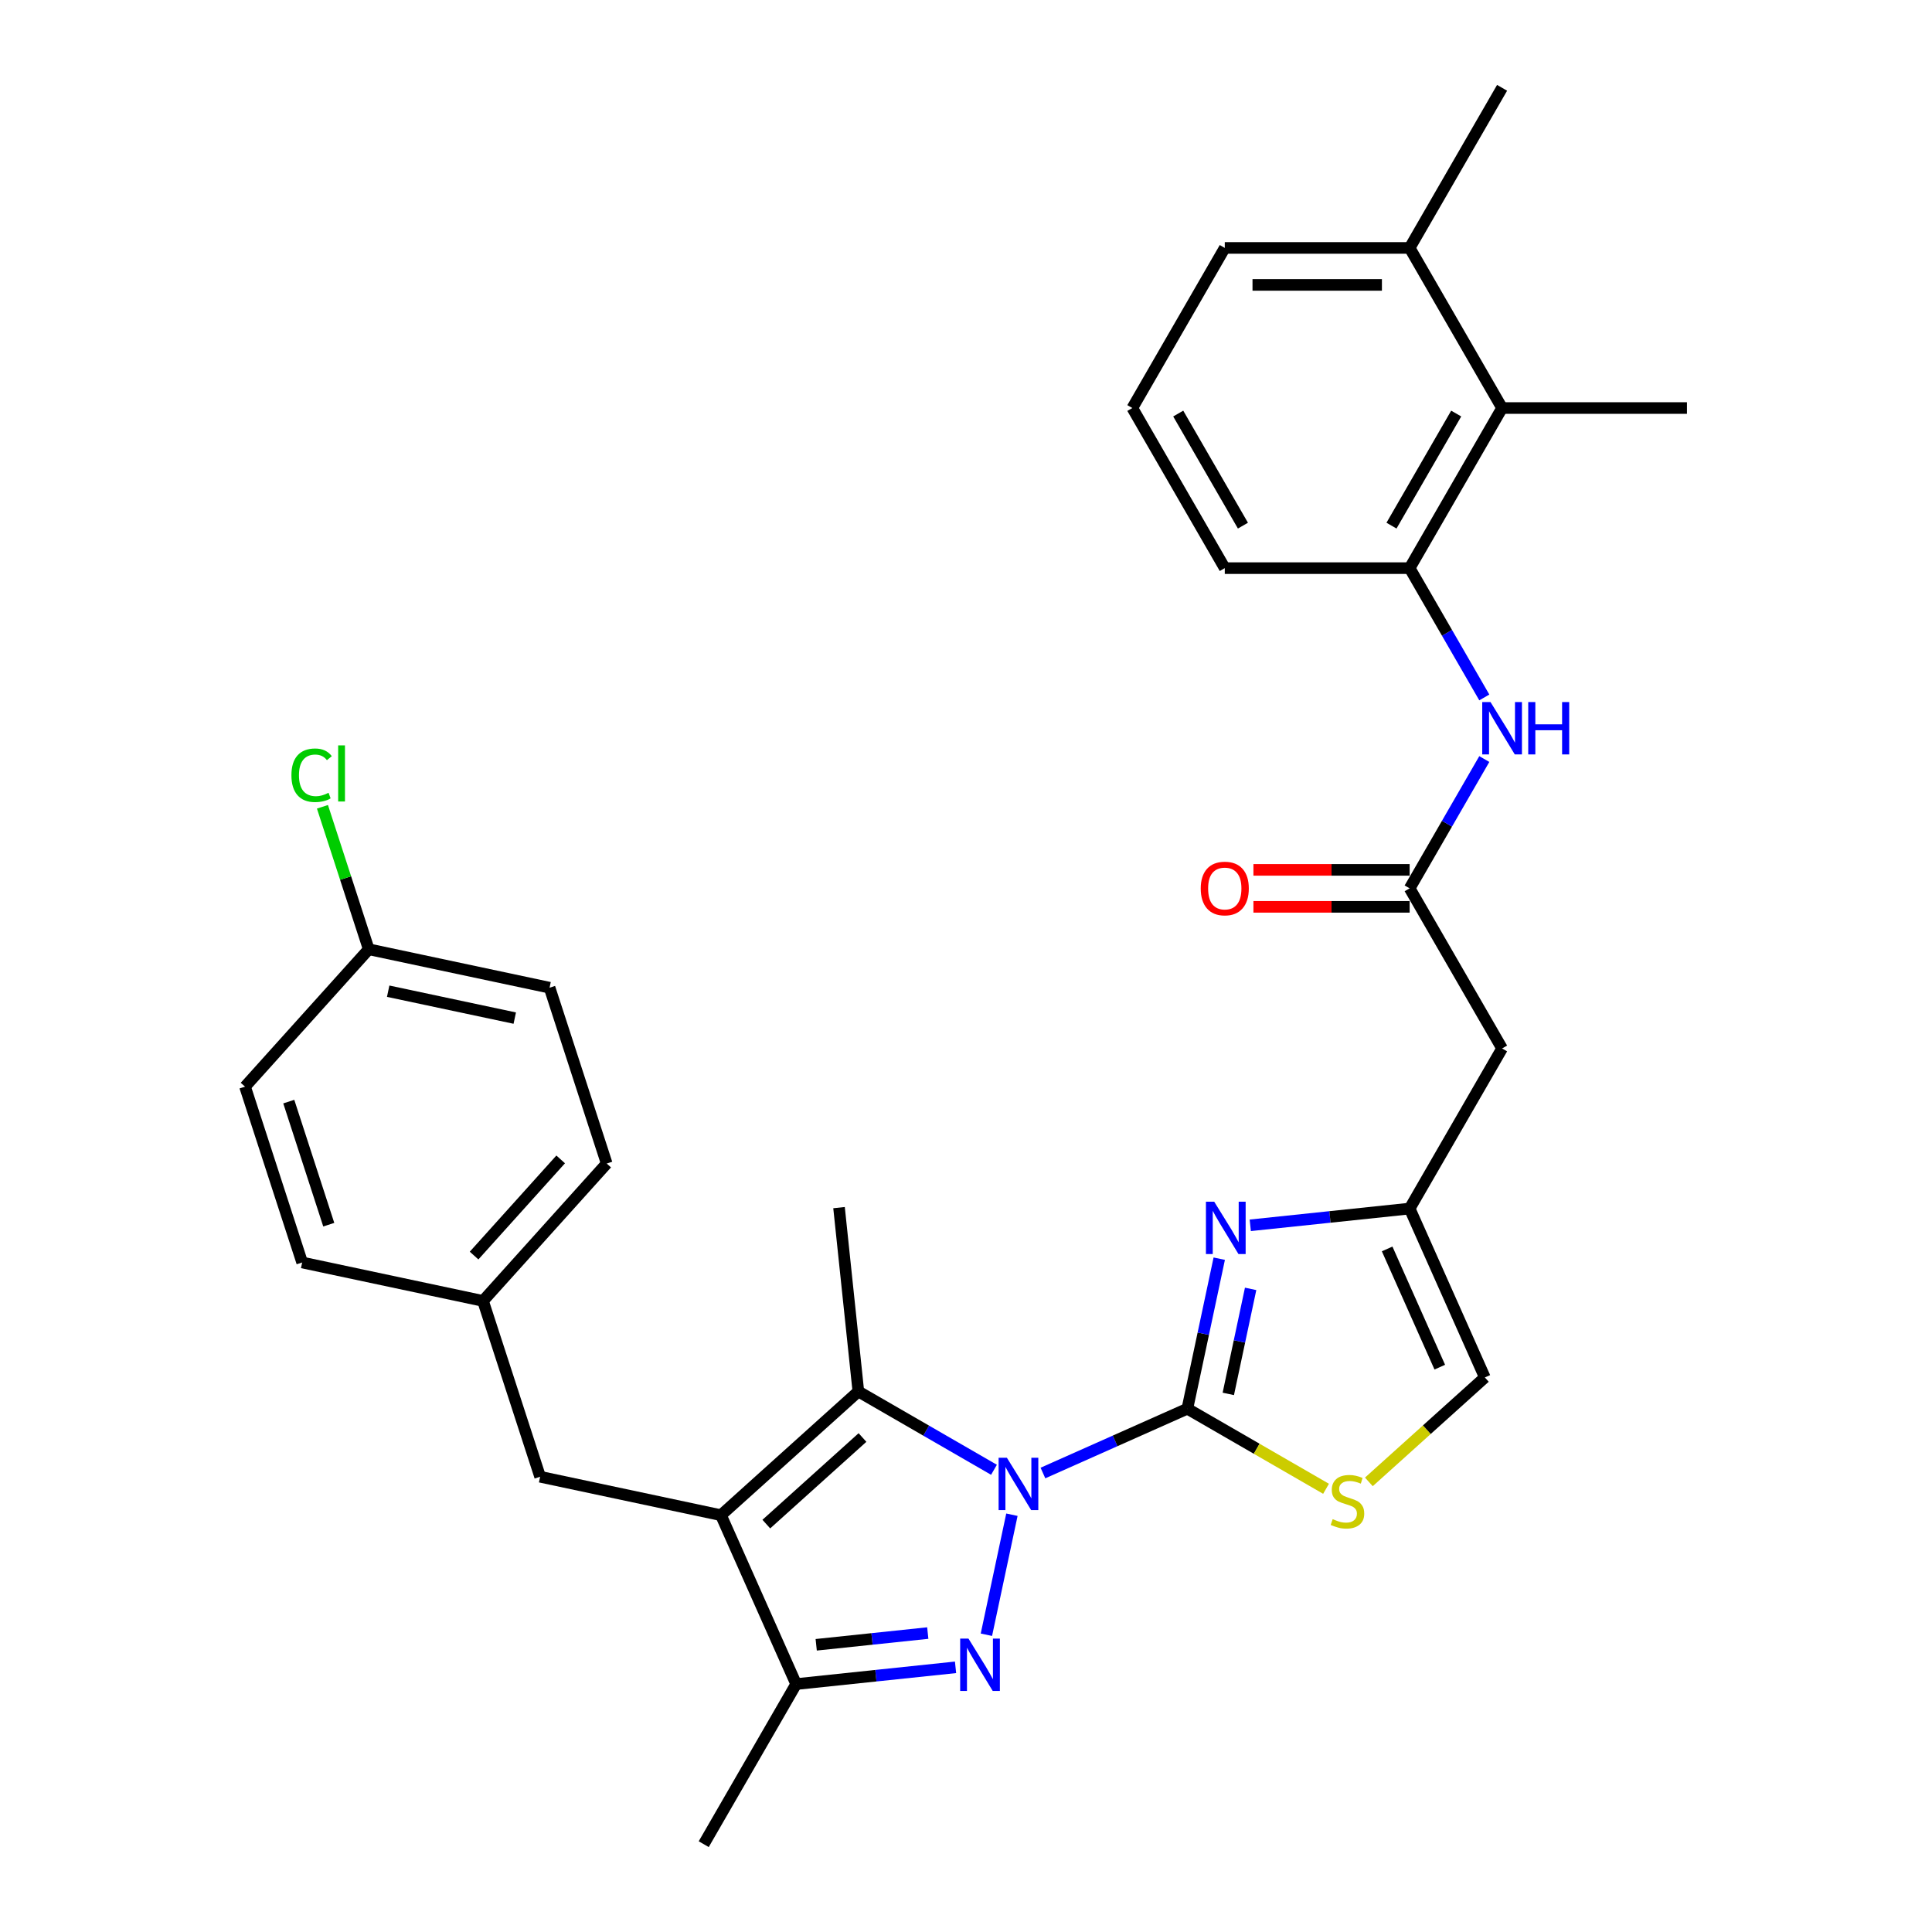 <?xml version='1.0' encoding='iso-8859-1'?>
<svg version='1.1' baseProfile='full'
              xmlns='http://www.w3.org/2000/svg'
                      xmlns:rdkit='http://www.rdkit.org/xml'
                      xmlns:xlink='http://www.w3.org/1999/xlink'
                  xml:space='preserve'
width='1000px' height='1000px' viewBox='0 0 1000 1000'>
<!-- END OF HEADER -->
<rect style='opacity:1.0;fill:#FFFFFF;stroke:none' width='1000' height='1000' x='0' y='0'> </rect>
<path class='bond-0' d='M 539.823,762.432 L 577.197,745.792' style='fill:none;fill-rule:evenodd;stroke:#0000FF;stroke-width:6px;stroke-linecap:butt;stroke-linejoin:miter;stroke-opacity:1' />
<path class='bond-0' d='M 577.197,745.792 L 614.571,729.152' style='fill:none;fill-rule:evenodd;stroke:#000000;stroke-width:6px;stroke-linecap:butt;stroke-linejoin:miter;stroke-opacity:1' />
<path class='bond-1' d='M 523.765,784.015 L 510.56,846.138' style='fill:none;fill-rule:evenodd;stroke:#0000FF;stroke-width:6px;stroke-linecap:butt;stroke-linejoin:miter;stroke-opacity:1' />
<path class='bond-3' d='M 514.484,760.758 L 479.383,740.493' style='fill:none;fill-rule:evenodd;stroke:#0000FF;stroke-width:6px;stroke-linecap:butt;stroke-linejoin:miter;stroke-opacity:1' />
<path class='bond-3' d='M 479.383,740.493 L 444.283,720.227' style='fill:none;fill-rule:evenodd;stroke:#000000;stroke-width:6px;stroke-linecap:butt;stroke-linejoin:miter;stroke-opacity:1' />
<path class='bond-4' d='M 614.571,729.152 L 622.825,690.323' style='fill:none;fill-rule:evenodd;stroke:#000000;stroke-width:6px;stroke-linecap:butt;stroke-linejoin:miter;stroke-opacity:1' />
<path class='bond-4' d='M 622.825,690.323 L 631.078,651.494' style='fill:none;fill-rule:evenodd;stroke:#0000FF;stroke-width:6px;stroke-linecap:butt;stroke-linejoin:miter;stroke-opacity:1' />
<path class='bond-4' d='M 635.767,721.482 L 641.544,694.302' style='fill:none;fill-rule:evenodd;stroke:#000000;stroke-width:6px;stroke-linecap:butt;stroke-linejoin:miter;stroke-opacity:1' />
<path class='bond-4' d='M 641.544,694.302 L 647.322,667.122' style='fill:none;fill-rule:evenodd;stroke:#0000FF;stroke-width:6px;stroke-linecap:butt;stroke-linejoin:miter;stroke-opacity:1' />
<path class='bond-6' d='M 614.571,729.152 L 650.466,749.876' style='fill:none;fill-rule:evenodd;stroke:#000000;stroke-width:6px;stroke-linecap:butt;stroke-linejoin:miter;stroke-opacity:1' />
<path class='bond-6' d='M 650.466,749.876 L 686.361,770.599' style='fill:none;fill-rule:evenodd;stroke:#CCCC00;stroke-width:6px;stroke-linecap:butt;stroke-linejoin:miter;stroke-opacity:1' />
<path class='bond-5' d='M 494.589,863.004 L 453.34,867.339' style='fill:none;fill-rule:evenodd;stroke:#0000FF;stroke-width:6px;stroke-linecap:butt;stroke-linejoin:miter;stroke-opacity:1' />
<path class='bond-5' d='M 453.34,867.339 L 412.091,871.675' style='fill:none;fill-rule:evenodd;stroke:#000000;stroke-width:6px;stroke-linecap:butt;stroke-linejoin:miter;stroke-opacity:1' />
<path class='bond-5' d='M 480.213,845.271 L 451.339,848.306' style='fill:none;fill-rule:evenodd;stroke:#0000FF;stroke-width:6px;stroke-linecap:butt;stroke-linejoin:miter;stroke-opacity:1' />
<path class='bond-5' d='M 451.339,848.306 L 422.465,851.341' style='fill:none;fill-rule:evenodd;stroke:#000000;stroke-width:6px;stroke-linecap:butt;stroke-linejoin:miter;stroke-opacity:1' />
<path class='bond-2' d='M 373.17,784.257 L 444.283,720.227' style='fill:none;fill-rule:evenodd;stroke:#000000;stroke-width:6px;stroke-linecap:butt;stroke-linejoin:miter;stroke-opacity:1' />
<path class='bond-2' d='M 396.643,788.875 L 446.422,744.054' style='fill:none;fill-rule:evenodd;stroke:#000000;stroke-width:6px;stroke-linecap:butt;stroke-linejoin:miter;stroke-opacity:1' />
<path class='bond-14' d='M 373.17,784.257 L 279.571,764.362' style='fill:none;fill-rule:evenodd;stroke:#000000;stroke-width:6px;stroke-linecap:butt;stroke-linejoin:miter;stroke-opacity:1' />
<path class='bond-31' d='M 373.17,784.257 L 412.091,871.675' style='fill:none;fill-rule:evenodd;stroke:#000000;stroke-width:6px;stroke-linecap:butt;stroke-linejoin:miter;stroke-opacity:1' />
<path class='bond-18' d='M 444.283,720.227 L 434.28,625.061' style='fill:none;fill-rule:evenodd;stroke:#000000;stroke-width:6px;stroke-linecap:butt;stroke-linejoin:miter;stroke-opacity:1' />
<path class='bond-7' d='M 647.136,634.22 L 688.384,629.885' style='fill:none;fill-rule:evenodd;stroke:#0000FF;stroke-width:6px;stroke-linecap:butt;stroke-linejoin:miter;stroke-opacity:1' />
<path class='bond-7' d='M 688.384,629.885 L 729.633,625.549' style='fill:none;fill-rule:evenodd;stroke:#000000;stroke-width:6px;stroke-linecap:butt;stroke-linejoin:miter;stroke-opacity:1' />
<path class='bond-23' d='M 412.091,871.675 L 364.246,954.545' style='fill:none;fill-rule:evenodd;stroke:#000000;stroke-width:6px;stroke-linecap:butt;stroke-linejoin:miter;stroke-opacity:1' />
<path class='bond-12' d='M 708.523,767.02 L 738.538,739.994' style='fill:none;fill-rule:evenodd;stroke:#CCCC00;stroke-width:6px;stroke-linecap:butt;stroke-linejoin:miter;stroke-opacity:1' />
<path class='bond-12' d='M 738.538,739.994 L 768.554,712.967' style='fill:none;fill-rule:evenodd;stroke:#000000;stroke-width:6px;stroke-linecap:butt;stroke-linejoin:miter;stroke-opacity:1' />
<path class='bond-10' d='M 729.633,625.549 L 777.478,542.679' style='fill:none;fill-rule:evenodd;stroke:#000000;stroke-width:6px;stroke-linecap:butt;stroke-linejoin:miter;stroke-opacity:1' />
<path class='bond-32' d='M 729.633,625.549 L 768.554,712.967' style='fill:none;fill-rule:evenodd;stroke:#000000;stroke-width:6px;stroke-linecap:butt;stroke-linejoin:miter;stroke-opacity:1' />
<path class='bond-32' d='M 717.988,646.446 L 745.232,707.639' style='fill:none;fill-rule:evenodd;stroke:#000000;stroke-width:6px;stroke-linecap:butt;stroke-linejoin:miter;stroke-opacity:1' />
<path class='bond-8' d='M 729.633,459.808 L 777.478,542.679' style='fill:none;fill-rule:evenodd;stroke:#000000;stroke-width:6px;stroke-linecap:butt;stroke-linejoin:miter;stroke-opacity:1' />
<path class='bond-9' d='M 729.633,459.808 L 748.954,426.344' style='fill:none;fill-rule:evenodd;stroke:#000000;stroke-width:6px;stroke-linecap:butt;stroke-linejoin:miter;stroke-opacity:1' />
<path class='bond-9' d='M 748.954,426.344 L 768.274,392.879' style='fill:none;fill-rule:evenodd;stroke:#0000FF;stroke-width:6px;stroke-linecap:butt;stroke-linejoin:miter;stroke-opacity:1' />
<path class='bond-15' d='M 729.633,450.239 L 689.204,450.239' style='fill:none;fill-rule:evenodd;stroke:#000000;stroke-width:6px;stroke-linecap:butt;stroke-linejoin:miter;stroke-opacity:1' />
<path class='bond-15' d='M 689.204,450.239 L 648.774,450.239' style='fill:none;fill-rule:evenodd;stroke:#FF0000;stroke-width:6px;stroke-linecap:butt;stroke-linejoin:miter;stroke-opacity:1' />
<path class='bond-15' d='M 729.633,469.377 L 689.204,469.377' style='fill:none;fill-rule:evenodd;stroke:#000000;stroke-width:6px;stroke-linecap:butt;stroke-linejoin:miter;stroke-opacity:1' />
<path class='bond-15' d='M 689.204,469.377 L 648.774,469.377' style='fill:none;fill-rule:evenodd;stroke:#FF0000;stroke-width:6px;stroke-linecap:butt;stroke-linejoin:miter;stroke-opacity:1' />
<path class='bond-11' d='M 768.274,360.995 L 748.954,327.531' style='fill:none;fill-rule:evenodd;stroke:#0000FF;stroke-width:6px;stroke-linecap:butt;stroke-linejoin:miter;stroke-opacity:1' />
<path class='bond-11' d='M 748.954,327.531 L 729.633,294.067' style='fill:none;fill-rule:evenodd;stroke:#000000;stroke-width:6px;stroke-linecap:butt;stroke-linejoin:miter;stroke-opacity:1' />
<path class='bond-13' d='M 729.633,294.067 L 777.478,211.196' style='fill:none;fill-rule:evenodd;stroke:#000000;stroke-width:6px;stroke-linecap:butt;stroke-linejoin:miter;stroke-opacity:1' />
<path class='bond-13' d='M 720.236,272.067 L 753.728,214.057' style='fill:none;fill-rule:evenodd;stroke:#000000;stroke-width:6px;stroke-linecap:butt;stroke-linejoin:miter;stroke-opacity:1' />
<path class='bond-26' d='M 729.633,294.067 L 633.942,294.067' style='fill:none;fill-rule:evenodd;stroke:#000000;stroke-width:6px;stroke-linecap:butt;stroke-linejoin:miter;stroke-opacity:1' />
<path class='bond-16' d='M 777.478,211.196 L 729.633,128.325' style='fill:none;fill-rule:evenodd;stroke:#000000;stroke-width:6px;stroke-linecap:butt;stroke-linejoin:miter;stroke-opacity:1' />
<path class='bond-28' d='M 777.478,211.196 L 873.169,211.196' style='fill:none;fill-rule:evenodd;stroke:#000000;stroke-width:6px;stroke-linecap:butt;stroke-linejoin:miter;stroke-opacity:1' />
<path class='bond-17' d='M 279.571,764.362 L 250.001,673.354' style='fill:none;fill-rule:evenodd;stroke:#000000;stroke-width:6px;stroke-linecap:butt;stroke-linejoin:miter;stroke-opacity:1' />
<path class='bond-30' d='M 729.633,128.325 L 777.478,45.455' style='fill:none;fill-rule:evenodd;stroke:#000000;stroke-width:6px;stroke-linecap:butt;stroke-linejoin:miter;stroke-opacity:1' />
<path class='bond-34' d='M 729.633,128.325 L 633.942,128.325' style='fill:none;fill-rule:evenodd;stroke:#000000;stroke-width:6px;stroke-linecap:butt;stroke-linejoin:miter;stroke-opacity:1' />
<path class='bond-34' d='M 715.279,147.463 L 648.296,147.463' style='fill:none;fill-rule:evenodd;stroke:#000000;stroke-width:6px;stroke-linecap:butt;stroke-linejoin:miter;stroke-opacity:1' />
<path class='bond-21' d='M 250.001,673.354 L 156.401,653.459' style='fill:none;fill-rule:evenodd;stroke:#000000;stroke-width:6px;stroke-linecap:butt;stroke-linejoin:miter;stroke-opacity:1' />
<path class='bond-22' d='M 250.001,673.354 L 314.03,602.242' style='fill:none;fill-rule:evenodd;stroke:#000000;stroke-width:6px;stroke-linecap:butt;stroke-linejoin:miter;stroke-opacity:1' />
<path class='bond-22' d='M 245.383,649.881 L 290.203,600.103' style='fill:none;fill-rule:evenodd;stroke:#000000;stroke-width:6px;stroke-linecap:butt;stroke-linejoin:miter;stroke-opacity:1' />
<path class='bond-19' d='M 190.86,491.339 L 284.46,511.235' style='fill:none;fill-rule:evenodd;stroke:#000000;stroke-width:6px;stroke-linecap:butt;stroke-linejoin:miter;stroke-opacity:1' />
<path class='bond-19' d='M 200.921,513.044 L 266.441,526.97' style='fill:none;fill-rule:evenodd;stroke:#000000;stroke-width:6px;stroke-linecap:butt;stroke-linejoin:miter;stroke-opacity:1' />
<path class='bond-20' d='M 190.86,491.339 L 178.88,454.467' style='fill:none;fill-rule:evenodd;stroke:#000000;stroke-width:6px;stroke-linecap:butt;stroke-linejoin:miter;stroke-opacity:1' />
<path class='bond-20' d='M 178.88,454.467 L 166.899,417.595' style='fill:none;fill-rule:evenodd;stroke:#00CC00;stroke-width:6px;stroke-linecap:butt;stroke-linejoin:miter;stroke-opacity:1' />
<path class='bond-33' d='M 190.86,491.339 L 126.831,562.452' style='fill:none;fill-rule:evenodd;stroke:#000000;stroke-width:6px;stroke-linecap:butt;stroke-linejoin:miter;stroke-opacity:1' />
<path class='bond-24' d='M 156.401,653.459 L 126.831,562.452' style='fill:none;fill-rule:evenodd;stroke:#000000;stroke-width:6px;stroke-linecap:butt;stroke-linejoin:miter;stroke-opacity:1' />
<path class='bond-24' d='M 170.167,633.894 L 149.468,570.189' style='fill:none;fill-rule:evenodd;stroke:#000000;stroke-width:6px;stroke-linecap:butt;stroke-linejoin:miter;stroke-opacity:1' />
<path class='bond-25' d='M 314.03,602.242 L 284.46,511.235' style='fill:none;fill-rule:evenodd;stroke:#000000;stroke-width:6px;stroke-linecap:butt;stroke-linejoin:miter;stroke-opacity:1' />
<path class='bond-27' d='M 633.942,294.067 L 586.097,211.196' style='fill:none;fill-rule:evenodd;stroke:#000000;stroke-width:6px;stroke-linecap:butt;stroke-linejoin:miter;stroke-opacity:1' />
<path class='bond-27' d='M 643.34,272.067 L 609.848,214.057' style='fill:none;fill-rule:evenodd;stroke:#000000;stroke-width:6px;stroke-linecap:butt;stroke-linejoin:miter;stroke-opacity:1' />
<path class='bond-29' d='M 586.097,211.196 L 633.942,128.325' style='fill:none;fill-rule:evenodd;stroke:#000000;stroke-width:6px;stroke-linecap:butt;stroke-linejoin:miter;stroke-opacity:1' />
<path  class='atom-0' d='M 521.163 754.523
L 530.043 768.876
Q 530.923 770.293, 532.34 772.857
Q 533.756 775.422, 533.832 775.575
L 533.832 754.523
L 537.43 754.523
L 537.43 781.622
L 533.718 781.622
L 524.187 765.929
Q 523.077 764.092, 521.89 761.987
Q 520.742 759.881, 520.397 759.231
L 520.397 781.622
L 516.876 781.622
L 516.876 754.523
L 521.163 754.523
' fill='#0000FF'/>
<path  class='atom-2' d='M 501.268 848.123
L 510.148 862.476
Q 511.028 863.892, 512.444 866.457
Q 513.861 869.021, 513.937 869.175
L 513.937 848.123
L 517.535 848.123
L 517.535 875.222
L 513.822 875.222
L 504.292 859.529
Q 503.182 857.692, 501.995 855.586
Q 500.847 853.481, 500.502 852.831
L 500.502 875.222
L 496.981 875.222
L 496.981 848.123
L 501.268 848.123
' fill='#0000FF'/>
<path  class='atom-5' d='M 628.476 622.002
L 637.356 636.356
Q 638.237 637.772, 639.653 640.336
Q 641.069 642.901, 641.146 643.054
L 641.146 622.002
L 644.744 622.002
L 644.744 649.102
L 641.031 649.102
L 631.5 633.408
Q 630.39 631.571, 629.203 629.466
Q 628.055 627.361, 627.711 626.71
L 627.711 649.102
L 624.189 649.102
L 624.189 622.002
L 628.476 622.002
' fill='#0000FF'/>
<path  class='atom-7' d='M 689.787 786.298
Q 690.093 786.413, 691.356 786.949
Q 692.619 787.485, 693.997 787.829
Q 695.413 788.135, 696.791 788.135
Q 699.356 788.135, 700.848 786.911
Q 702.341 785.647, 702.341 783.466
Q 702.341 781.973, 701.576 781.054
Q 700.848 780.136, 699.7 779.638
Q 698.552 779.141, 696.638 778.566
Q 694.227 777.839, 692.772 777.15
Q 691.356 776.461, 690.322 775.007
Q 689.327 773.552, 689.327 771.102
Q 689.327 767.696, 691.624 765.591
Q 693.959 763.485, 698.552 763.485
Q 701.691 763.485, 705.25 764.978
L 704.37 767.926
Q 701.116 766.586, 698.667 766.586
Q 696.026 766.586, 694.571 767.696
Q 693.117 768.768, 693.155 770.643
Q 693.155 772.098, 693.882 772.978
Q 694.648 773.858, 695.719 774.356
Q 696.829 774.854, 698.667 775.428
Q 701.116 776.193, 702.571 776.959
Q 704.025 777.724, 705.059 779.294
Q 706.131 780.825, 706.131 783.466
Q 706.131 787.217, 703.604 789.245
Q 701.116 791.236, 696.944 791.236
Q 694.533 791.236, 692.696 790.7
Q 690.897 790.202, 688.753 789.322
L 689.787 786.298
' fill='#CCCC00'/>
<path  class='atom-10' d='M 771.488 363.388
L 780.368 377.741
Q 781.249 379.157, 782.665 381.722
Q 784.081 384.286, 784.158 384.439
L 784.158 363.388
L 787.756 363.388
L 787.756 390.487
L 784.043 390.487
L 774.512 374.794
Q 773.402 372.957, 772.215 370.851
Q 771.067 368.746, 770.723 368.096
L 770.723 390.487
L 767.201 390.487
L 767.201 363.388
L 771.488 363.388
' fill='#0000FF'/>
<path  class='atom-10' d='M 791.009 363.388
L 794.684 363.388
L 794.684 374.909
L 808.54 374.909
L 808.54 363.388
L 812.214 363.388
L 812.214 390.487
L 808.54 390.487
L 808.54 377.971
L 794.684 377.971
L 794.684 390.487
L 791.009 390.487
L 791.009 363.388
' fill='#0000FF'/>
<path  class='atom-16' d='M 621.502 459.885
Q 621.502 453.378, 624.718 449.741
Q 627.933 446.105, 633.942 446.105
Q 639.952 446.105, 643.167 449.741
Q 646.382 453.378, 646.382 459.885
Q 646.382 466.468, 643.129 470.219
Q 639.875 473.932, 633.942 473.932
Q 627.971 473.932, 624.718 470.219
Q 621.502 466.506, 621.502 459.885
M 633.942 470.87
Q 638.076 470.87, 640.296 468.114
Q 642.554 465.32, 642.554 459.885
Q 642.554 454.564, 640.296 451.885
Q 638.076 449.167, 633.942 449.167
Q 629.808 449.167, 627.55 451.847
Q 625.33 454.526, 625.33 459.885
Q 625.33 465.358, 627.55 468.114
Q 629.808 470.87, 633.942 470.87
' fill='#FF0000'/>
<path  class='atom-21' d='M 150.841 401.27
Q 150.841 394.533, 153.979 391.012
Q 157.156 387.452, 163.166 387.452
Q 168.754 387.452, 171.74 391.394
L 169.213 393.461
Q 167.032 390.591, 163.166 390.591
Q 159.07 390.591, 156.888 393.347
Q 154.745 396.064, 154.745 401.27
Q 154.745 406.628, 156.965 409.384
Q 159.223 412.14, 163.587 412.14
Q 166.572 412.14, 170.056 410.341
L 171.127 413.212
Q 169.711 414.131, 167.568 414.666
Q 165.424 415.202, 163.051 415.202
Q 157.156 415.202, 153.979 411.604
Q 150.841 408.006, 150.841 401.27
' fill='#00CC00'/>
<path  class='atom-21' d='M 175.031 385.806
L 178.553 385.806
L 178.553 414.858
L 175.031 414.858
L 175.031 385.806
' fill='#00CC00'/>
</svg>
